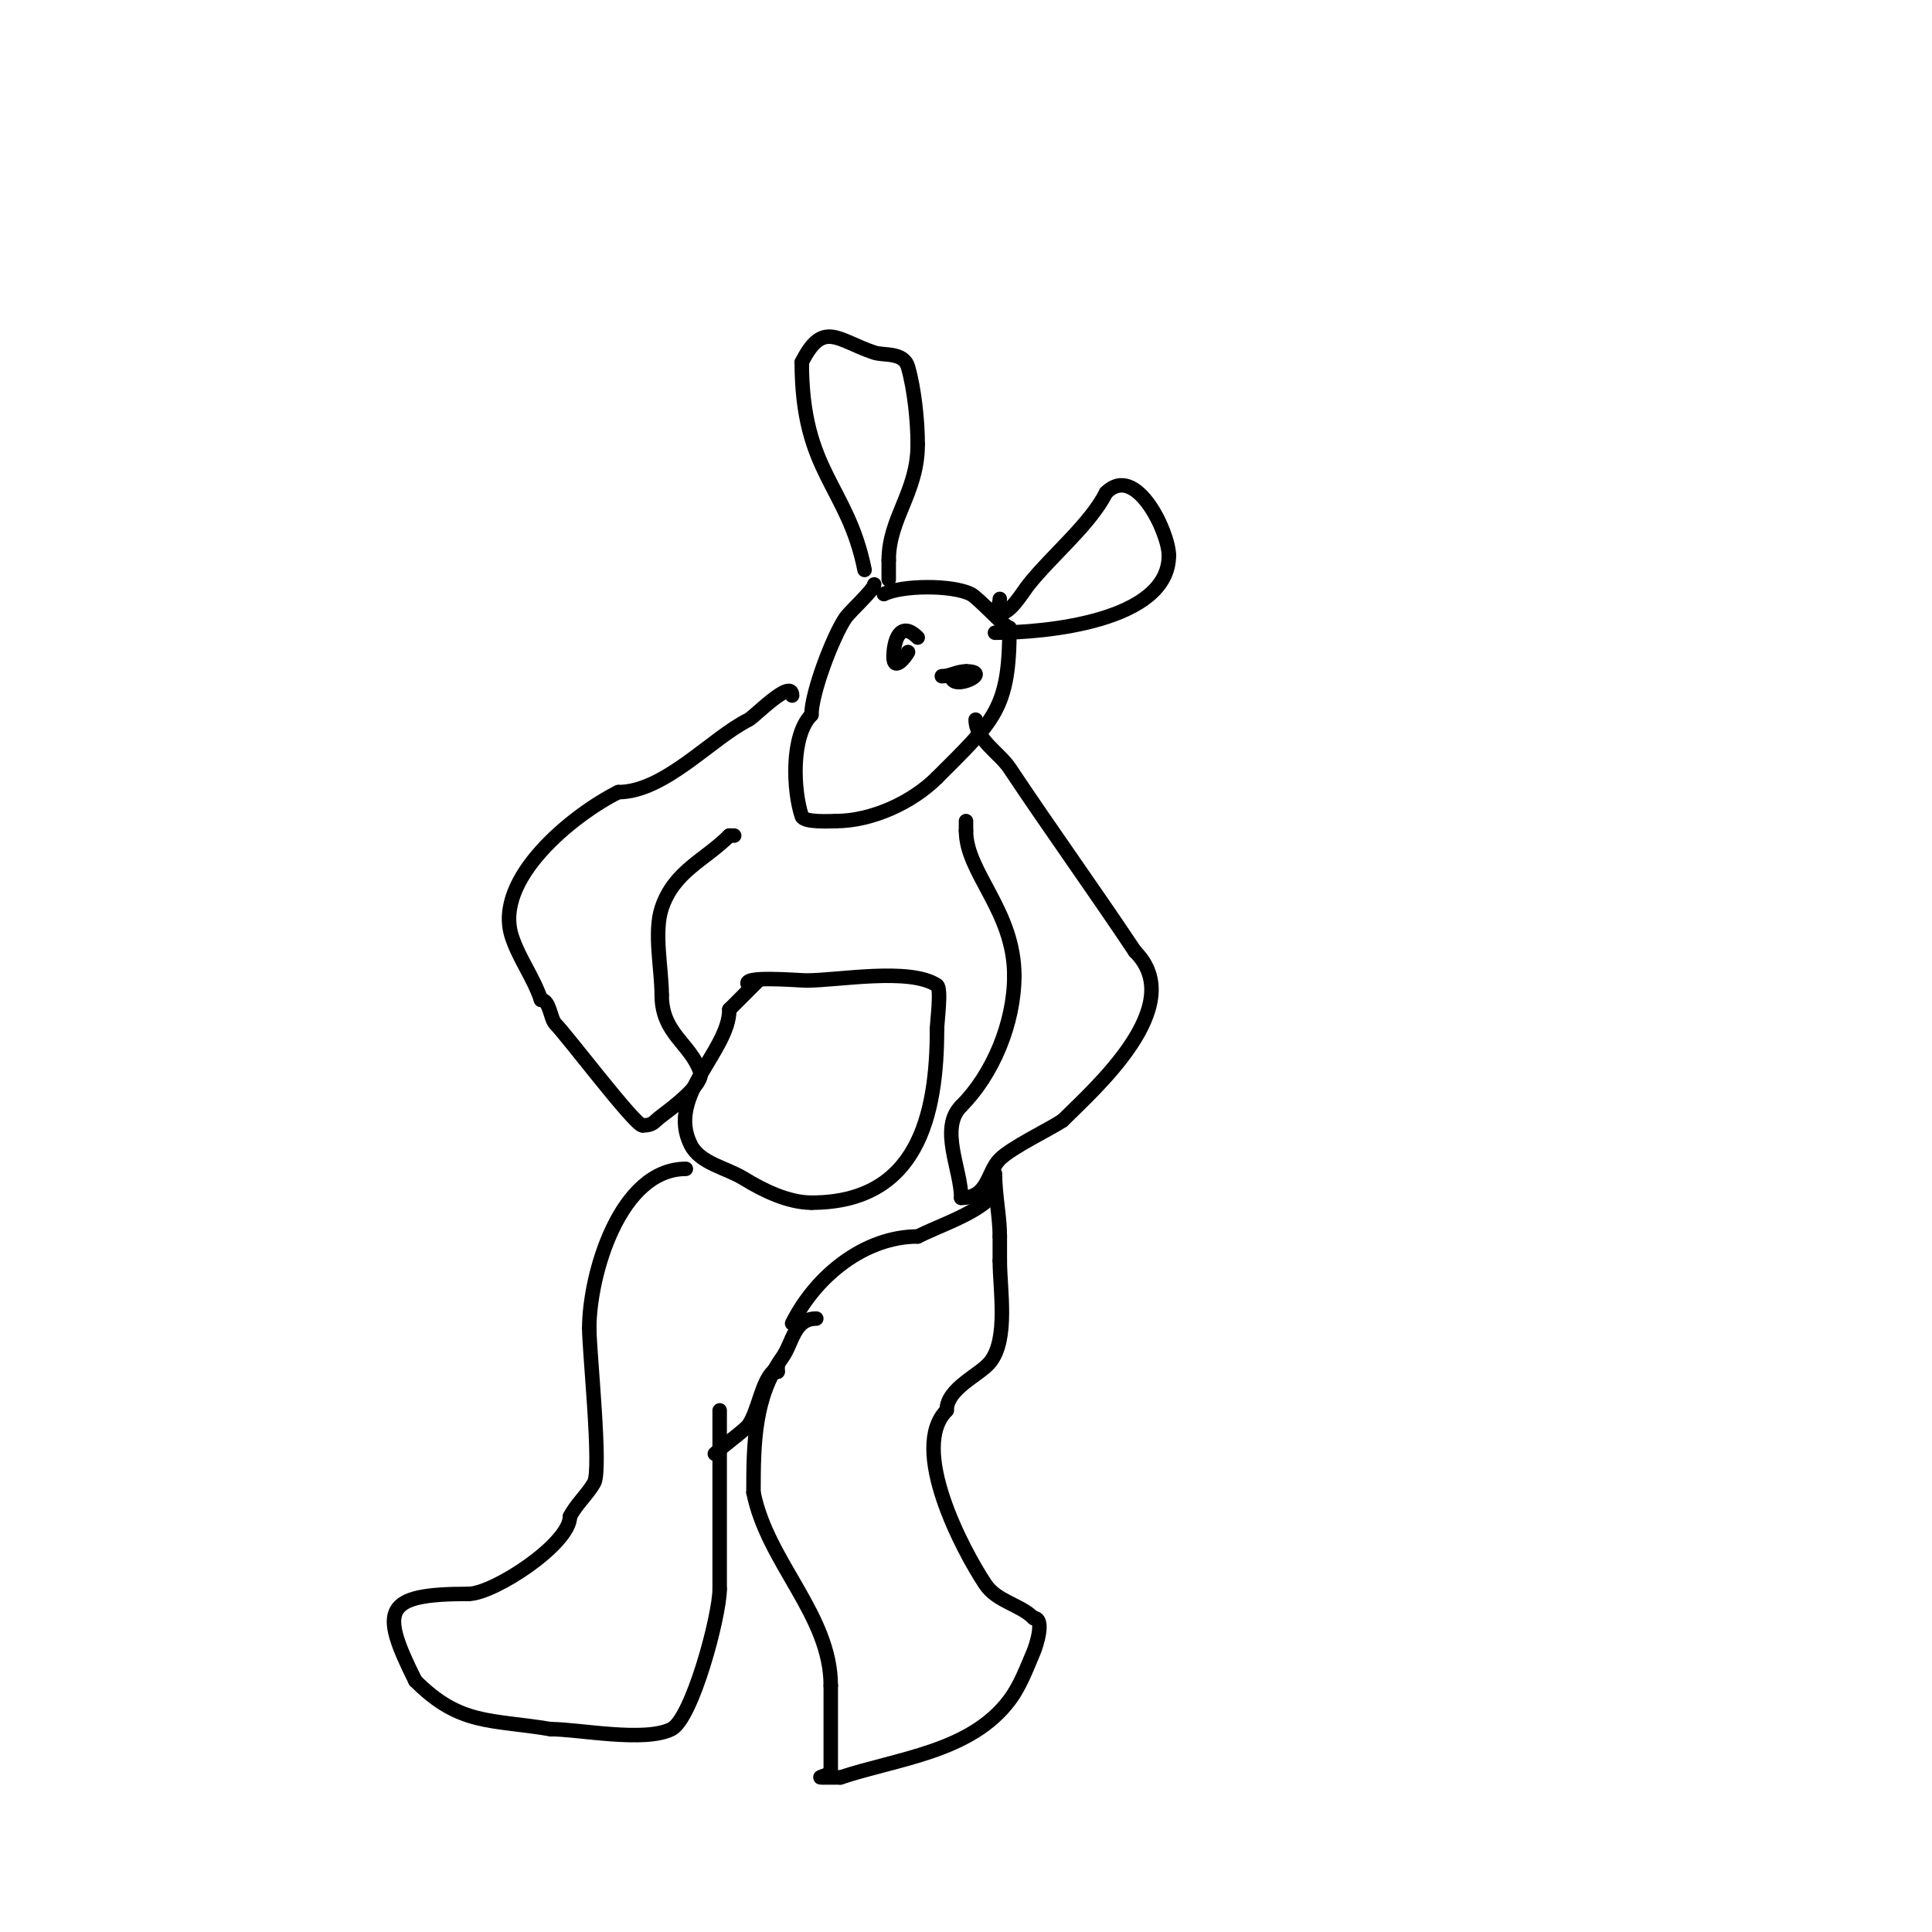 <svg viewBox='0 0 400 400' version='1.1' xmlns='http://www.w3.org/2000/svg' xmlns:xlink='http://www.w3.org/1999/xlink'><g fill='none' stroke='#000000' stroke-width='3' stroke-linecap='round' stroke-linejoin='round'><path d='M179,118c-3.506,-17.53 -13,-20.1 -13,-43'/><path d='M166,75c4.411,-8.821 7.42,-4.527 15,-2c1.986,0.662 6.094,-0.17 7,3c1.316,4.606 2,11.215 2,16'/><path d='M190,92c0,9.943 -6,15.261 -6,24'/><path d='M184,116c0,1.333 0,2.667 0,4'/><path d='M207,124c0,1 -1,3 0,3c2.23,0 4.652,-4.314 6,-6c4.87,-6.087 12.766,-12.531 16,-19'/><path d='M229,102c6.211,-6.211 13,8.28 13,13'/><path d='M242,115c0,13.667 -25.652,16 -36,16'/><path d='M206,131'/><path d='M183,123c3.709,-1.854 14.112,-1.944 18,0c1.534,0.767 7.169,7 8,7'/><path d='M209,130c0,16.797 -3.103,19.103 -15,31'/><path d='M194,161c-5.076,5.076 -13.399,9 -21,9'/><path d='M173,170c-0.919,0 -6.548,0.355 -7,-1c-1.792,-5.375 -2.262,-16.738 2,-21'/><path d='M168,148c0,-4.522 4.389,-16.084 7,-20c0.938,-1.406 6,-5.931 6,-7'/><path d='M202,149c0,4.11 4.936,6.905 7,10c8.707,13.061 17.45,25.175 26,38'/><path d='M235,197c11.294,11.294 -8.614,28.614 -15,35'/><path d='M220,232c-2.786,1.858 -10.512,5.512 -13,8c-2.674,2.674 -2.33,8 -8,8'/><path d='M199,248c0,-5.895 -4.604,-14.396 0,-19'/><path d='M199,229c6.506,-6.506 11,-17.142 11,-27'/><path d='M210,202c0,-13.438 -10,-21.303 -10,-30'/><path d='M200,172c0,-0.667 0,-1.333 0,-2'/><path d='M164,144c0,-3.702 -7.832,4.416 -9,5c-7.759,3.88 -17.415,15 -27,15'/><path d='M128,164c-9.231,4.616 -26.009,17.972 -22,30c1.544,4.633 4.452,8.356 6,13'/><path d='M112,207c1.831,0 1.933,3.933 3,5c2.38,2.38 16.463,21 18,21'/><path d='M133,233c2.285,0 2.205,-0.654 4,-2c1.766,-1.324 8.817,-6.549 8,-9c-1.989,-5.966 -8,-7.927 -8,-16'/><path d='M137,206c0,-5.364 -1.673,-12.98 0,-18c2.547,-7.64 8.887,-9.887 14,-15'/><path d='M151,173l1,0'/><path d='M155,204c-2.133,-2.133 10.107,-1 12,-1c6.521,0 21.365,-2.757 27,1c0.951,0.634 0,7.719 0,9'/><path d='M194,213c0,17.897 -3.985,36 -26,36'/><path d='M168,249c-4.781,0 -10.004,-2.541 -14,-5c-3.701,-2.278 -9.056,-3.113 -11,-7c-5.105,-10.21 8,-19.308 8,-28'/><path d='M151,209c2.094,-2.094 4.095,-4.095 6,-6'/><path d='M164,274c5.002,-10.005 15.169,-18 26,-18'/><path d='M190,256c4.527,-2.264 11.531,-4.531 15,-8'/><path d='M142,242c-13.686,0 -20,21.895 -20,33'/><path d='M122,275c0,4.937 2.576,29.243 1,32c-1.423,2.49 -3.718,4.435 -5,7'/><path d='M118,314c0,5.67 -15.787,16 -21,16'/><path d='M97,330c-17.705,0 -18.386,3.228 -11,18'/><path d='M86,348c9.249,9.249 15.475,7.913 28,10'/><path d='M114,358c5.821,0 19.43,2.785 25,0c4.293,-2.147 10,-23.461 10,-29'/><path d='M149,329c0,-12.333 0,-24.667 0,-37'/><path d='M148,301c1.731,-1.731 6.313,-4.97 7,-6c2.027,-3.041 2.624,-8.624 5,-11c0.236,-0.236 0.667,0 1,0'/><path d='M161,284l0,-1'/><path d='M169,273c-4.62,0 -4.892,5.049 -7,8c-5.833,8.167 -6,17.658 -6,28'/><path d='M156,309c2.918,14.589 16,25.351 16,40'/><path d='M172,349c0,5.474 0,12.614 0,18'/><path d='M172,367c-0.527,0.527 -2.745,1 -2,1c1.333,0 2.667,0 4,0'/><path d='M174,368c11.84,-3.947 26.913,-5.217 35,-16c2.236,-2.981 3.532,-6.575 5,-10c0.434,-1.012 2.473,-7 0,-7'/><path d='M214,335c-2.864,-2.864 -7.587,-3.381 -10,-7c-4.751,-7.126 -15.829,-28.171 -8,-36'/><path d='M196,292c0,-4.573 6.829,-7.286 9,-10c3.821,-4.776 2,-15.049 2,-21'/><path d='M207,261c0,-1.667 0,-3.333 0,-5'/><path d='M207,256c0,-4.163 -1,-8.619 -1,-13'/><path d='M182,142'/><path d='M183,134'/><path d='M184,138'/><path d='M184,138'/><path d='M190,132c-3.745,-3.745 -5,0.839 -5,4'/><path d='M185,136c0,3.136 2.498,0.005 3,-1'/><path d='M195,140c1.807,0 3.103,-1 5,-1'/><path d='M200,139c5.845,0 -3,4.264 -3,1'/></g>
</svg>
